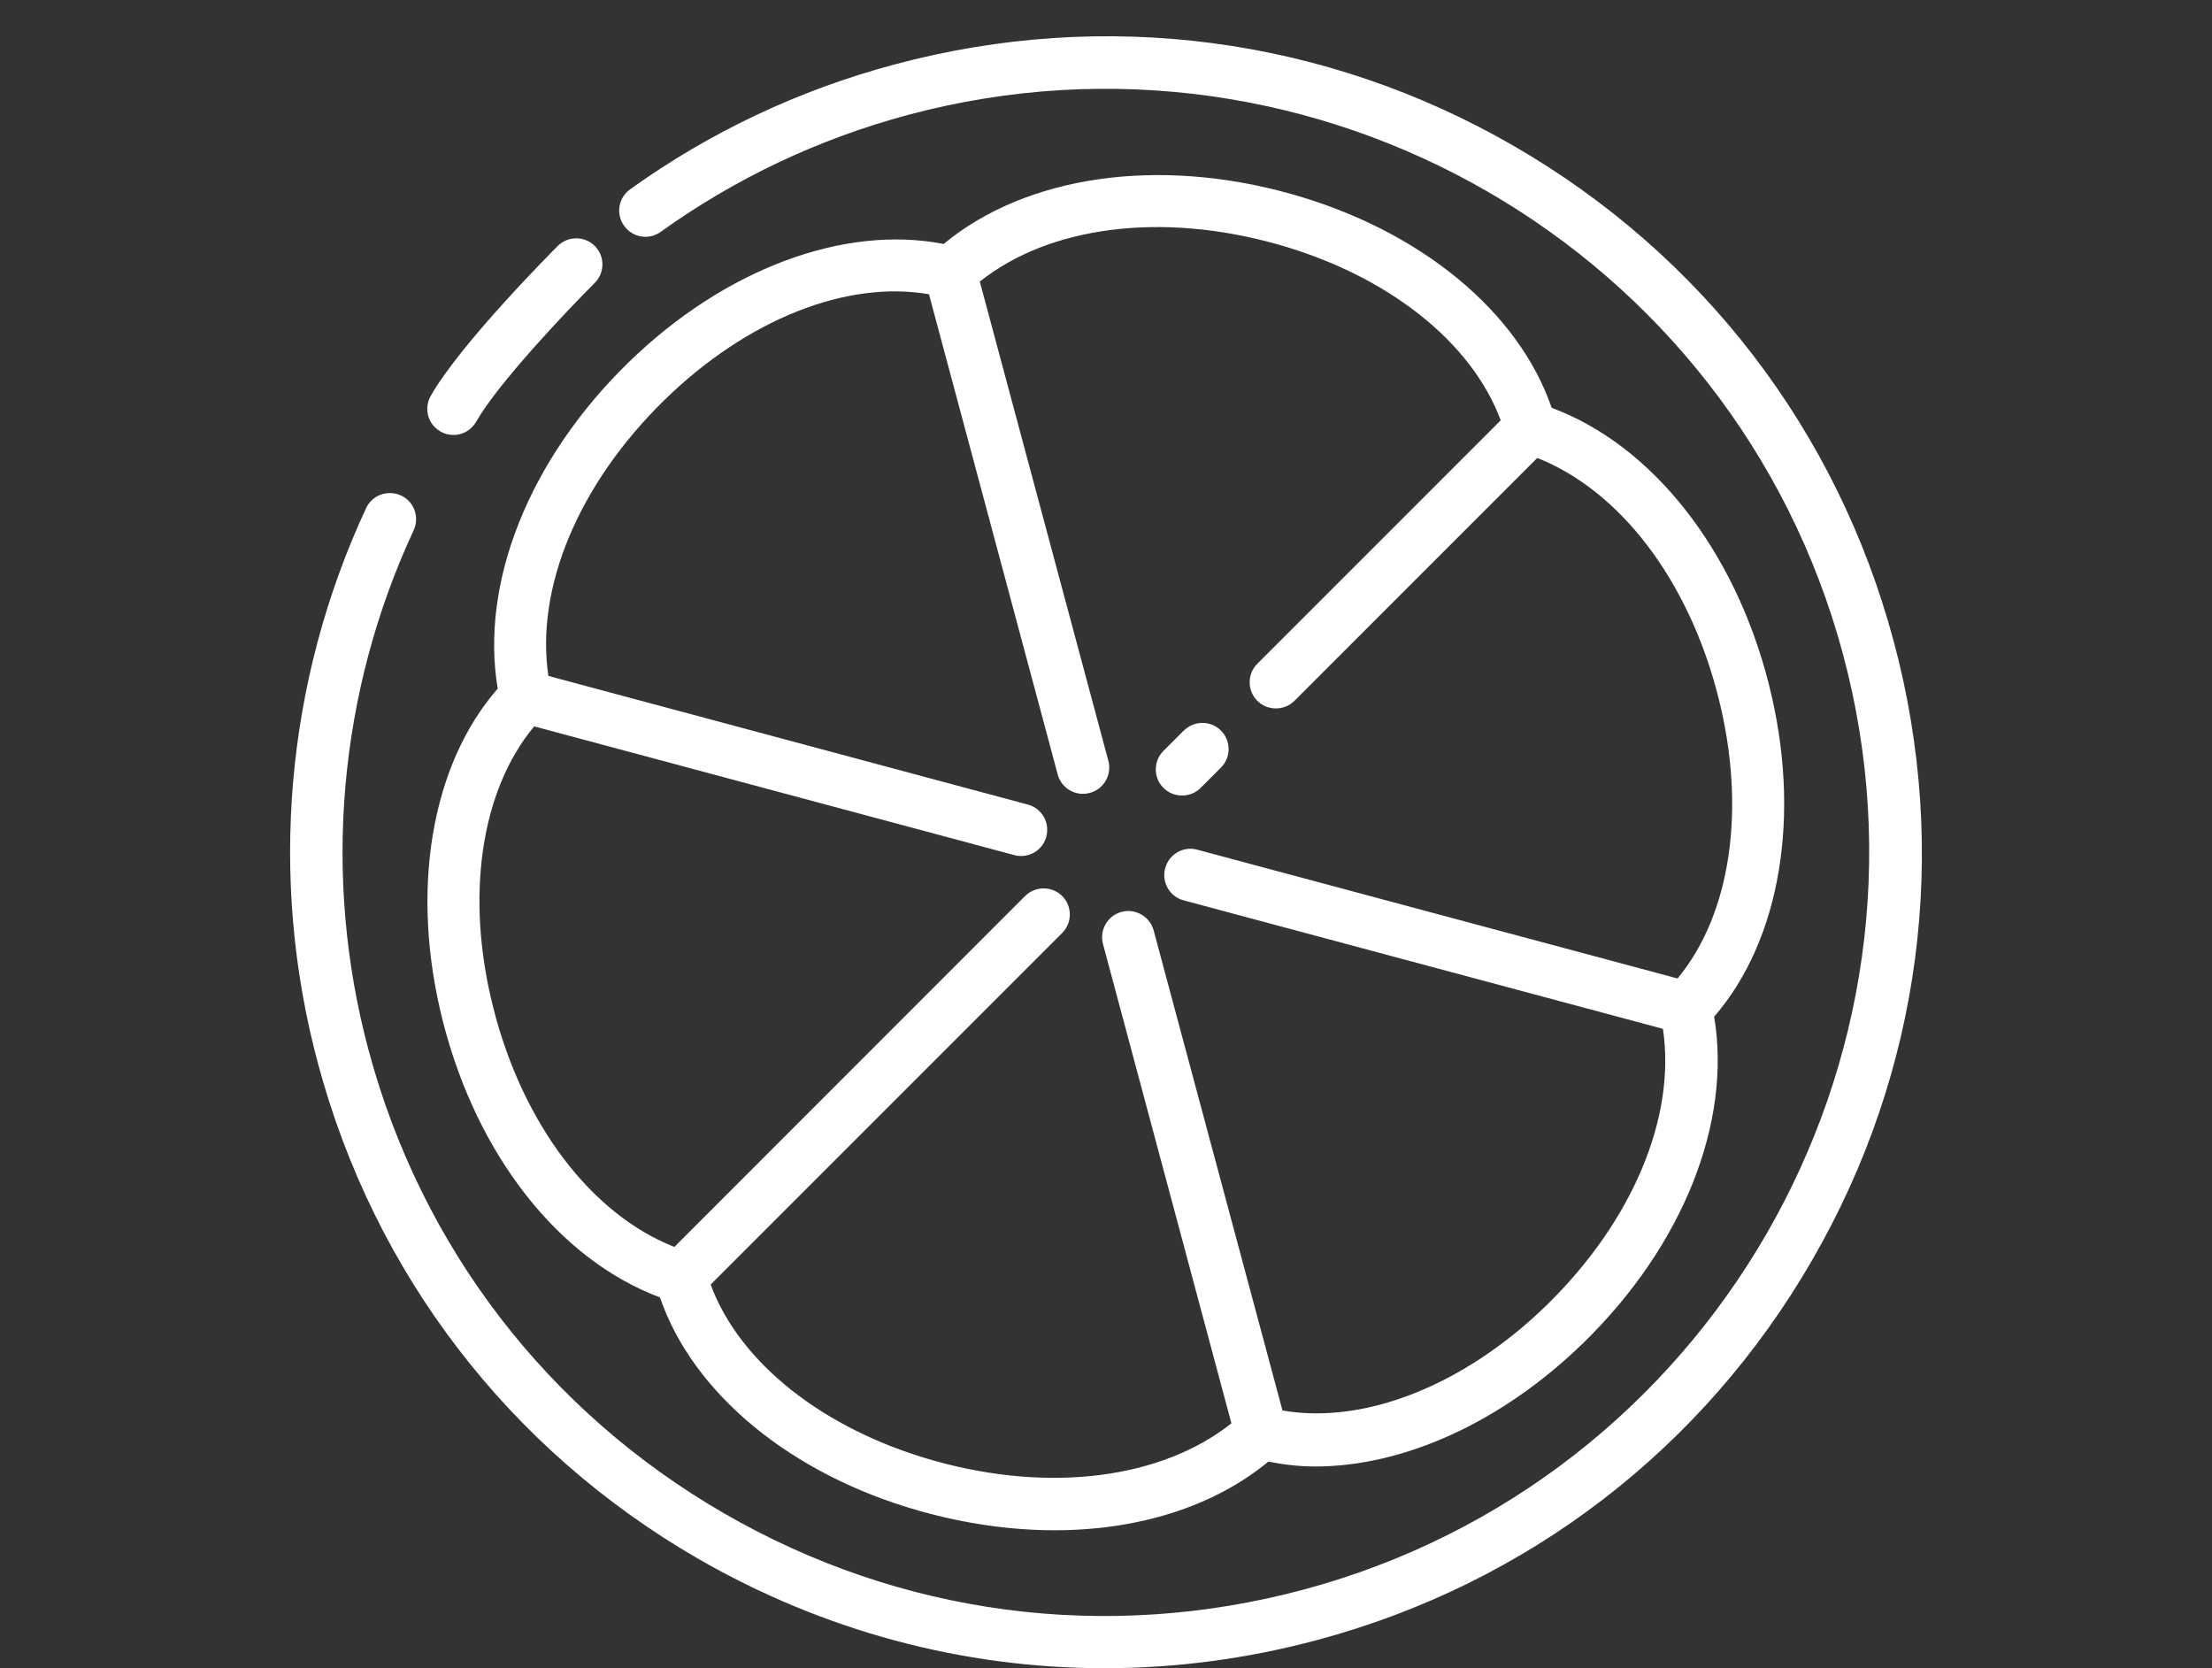 <svg width="122" height="92" viewBox="0 0 122 92" fill="none" xmlns="http://www.w3.org/2000/svg">
<rect x="0" y="0" width="122" height="92" fill="#333333" stroke="none"/>
<path d="M104.443 35.362C101.334 23.749 93.886 14.051 83.483 8.044C73.079 2.037 60.956 0.443 49.344 3.552C44.066 4.964 39.158 7.28 34.754 10.44C34.106 10.898 33.953 11.808 34.426 12.456C34.885 13.104 35.795 13.257 36.443 12.784C40.563 9.828 45.158 7.658 50.094 6.333C72.525 0.334 95.648 13.68 101.655 36.105C107.661 58.53 94.309 81.661 71.885 87.668C61.015 90.58 49.672 89.088 39.937 83.46C30.203 77.839 23.229 68.76 20.323 57.896C17.768 48.358 18.656 38.187 22.814 29.246C23.148 28.518 22.843 27.659 22.114 27.324C21.394 26.996 20.527 27.295 20.192 28.023C15.744 37.575 14.798 48.446 17.535 58.639C20.644 70.252 28.092 79.943 38.496 85.957C45.427 89.954 53.123 92 60.92 92C64.83 92 68.761 91.483 72.634 90.449C84.247 87.34 93.945 79.892 99.951 69.487C105.965 59.083 107.559 46.968 104.443 35.355V35.362Z" fill="white" style="fill:white;fill-opacity:1;"/>
<path d="M97.556 37.721C95.663 30.273 91.105 24.543 85.579 22.49C83.766 17.197 78.364 12.711 71.229 10.702C63.832 8.62 56.588 9.697 52.045 13.454C46.57 12.384 39.974 14.816 34.659 19.992C29.155 25.358 26.476 32.173 27.451 37.976C23.775 42.192 22.595 49.108 24.423 56.309C26.316 63.765 30.873 69.488 36.399 71.548C38.212 76.841 43.614 81.326 50.756 83.336C53.276 84.042 55.78 84.392 58.168 84.392C62.791 84.392 66.956 83.081 69.955 80.606C70.8 80.773 71.659 80.875 72.54 80.875C77.425 80.875 82.835 78.436 87.334 74.053C92.838 68.687 95.517 61.879 94.542 56.069C98.204 51.839 99.383 44.922 97.556 37.728V37.721ZM92.51 53.958L66.031 46.859C65.267 46.648 64.473 47.106 64.262 47.885C64.058 48.657 64.509 49.451 65.288 49.655L91.717 56.739C92.445 61.581 90.064 67.325 85.31 71.971C80.752 76.412 75.255 78.567 70.734 77.788L63.629 51.315C63.425 50.543 62.617 50.084 61.859 50.288C61.088 50.492 60.629 51.285 60.833 52.057L67.917 78.494C64.08 81.545 57.913 82.353 51.521 80.555C45.398 78.829 40.782 75.145 39.195 70.842L58.583 51.453C59.144 50.892 59.144 49.975 58.583 49.414C58.023 48.854 57.105 48.854 56.537 49.414L37.193 68.767C32.635 66.969 28.849 62.039 27.211 55.596C25.638 49.414 26.527 43.582 29.461 40.059L55.94 47.157C56.064 47.194 56.188 47.208 56.319 47.208C56.959 47.208 57.542 46.779 57.709 46.138C57.913 45.366 57.462 44.572 56.683 44.369L30.247 37.277C29.519 32.435 31.9 26.691 36.661 22.046C41.219 17.604 46.701 15.442 51.237 16.228L58.336 42.709C58.51 43.357 59.093 43.779 59.726 43.779C59.85 43.779 59.974 43.764 60.105 43.728C60.876 43.524 61.335 42.73 61.131 41.959L54.04 15.529C57.87 12.478 64.036 11.67 70.443 13.469C76.566 15.194 81.175 18.878 82.769 23.181L69.344 36.607C68.783 37.168 68.783 38.085 69.344 38.646C69.628 38.93 69.999 39.068 70.37 39.068C70.742 39.068 71.113 38.93 71.397 38.646L84.786 25.256C89.344 27.055 93.129 31.984 94.767 38.428C96.34 44.602 95.452 50.434 92.525 53.958H92.51Z" fill="white" style="fill:white;fill-opacity:1;"/>
<path d="M65.288 40.291L64.167 41.413C63.606 41.973 63.606 42.891 64.167 43.451C64.451 43.735 64.822 43.873 65.194 43.873C65.565 43.873 65.936 43.735 66.22 43.451L67.341 42.33C67.902 41.769 67.902 40.852 67.341 40.291C66.781 39.731 65.864 39.723 65.296 40.291H65.288Z" fill="white" style="fill:white;fill-opacity:1;"/>
<path d="M24.291 23.8C24.517 23.924 24.758 23.989 25.005 23.989C25.507 23.989 25.995 23.727 26.265 23.254C27.473 21.121 31.39 17.007 32.803 15.602C33.363 15.041 33.37 14.124 32.803 13.563C32.242 13.003 31.325 13.003 30.764 13.563C30.546 13.782 25.413 18.922 23.76 21.827C23.36 22.519 23.6 23.407 24.291 23.793V23.8Z" fill="white" style="fill:white;fill-opacity:1;"/>
</svg>
